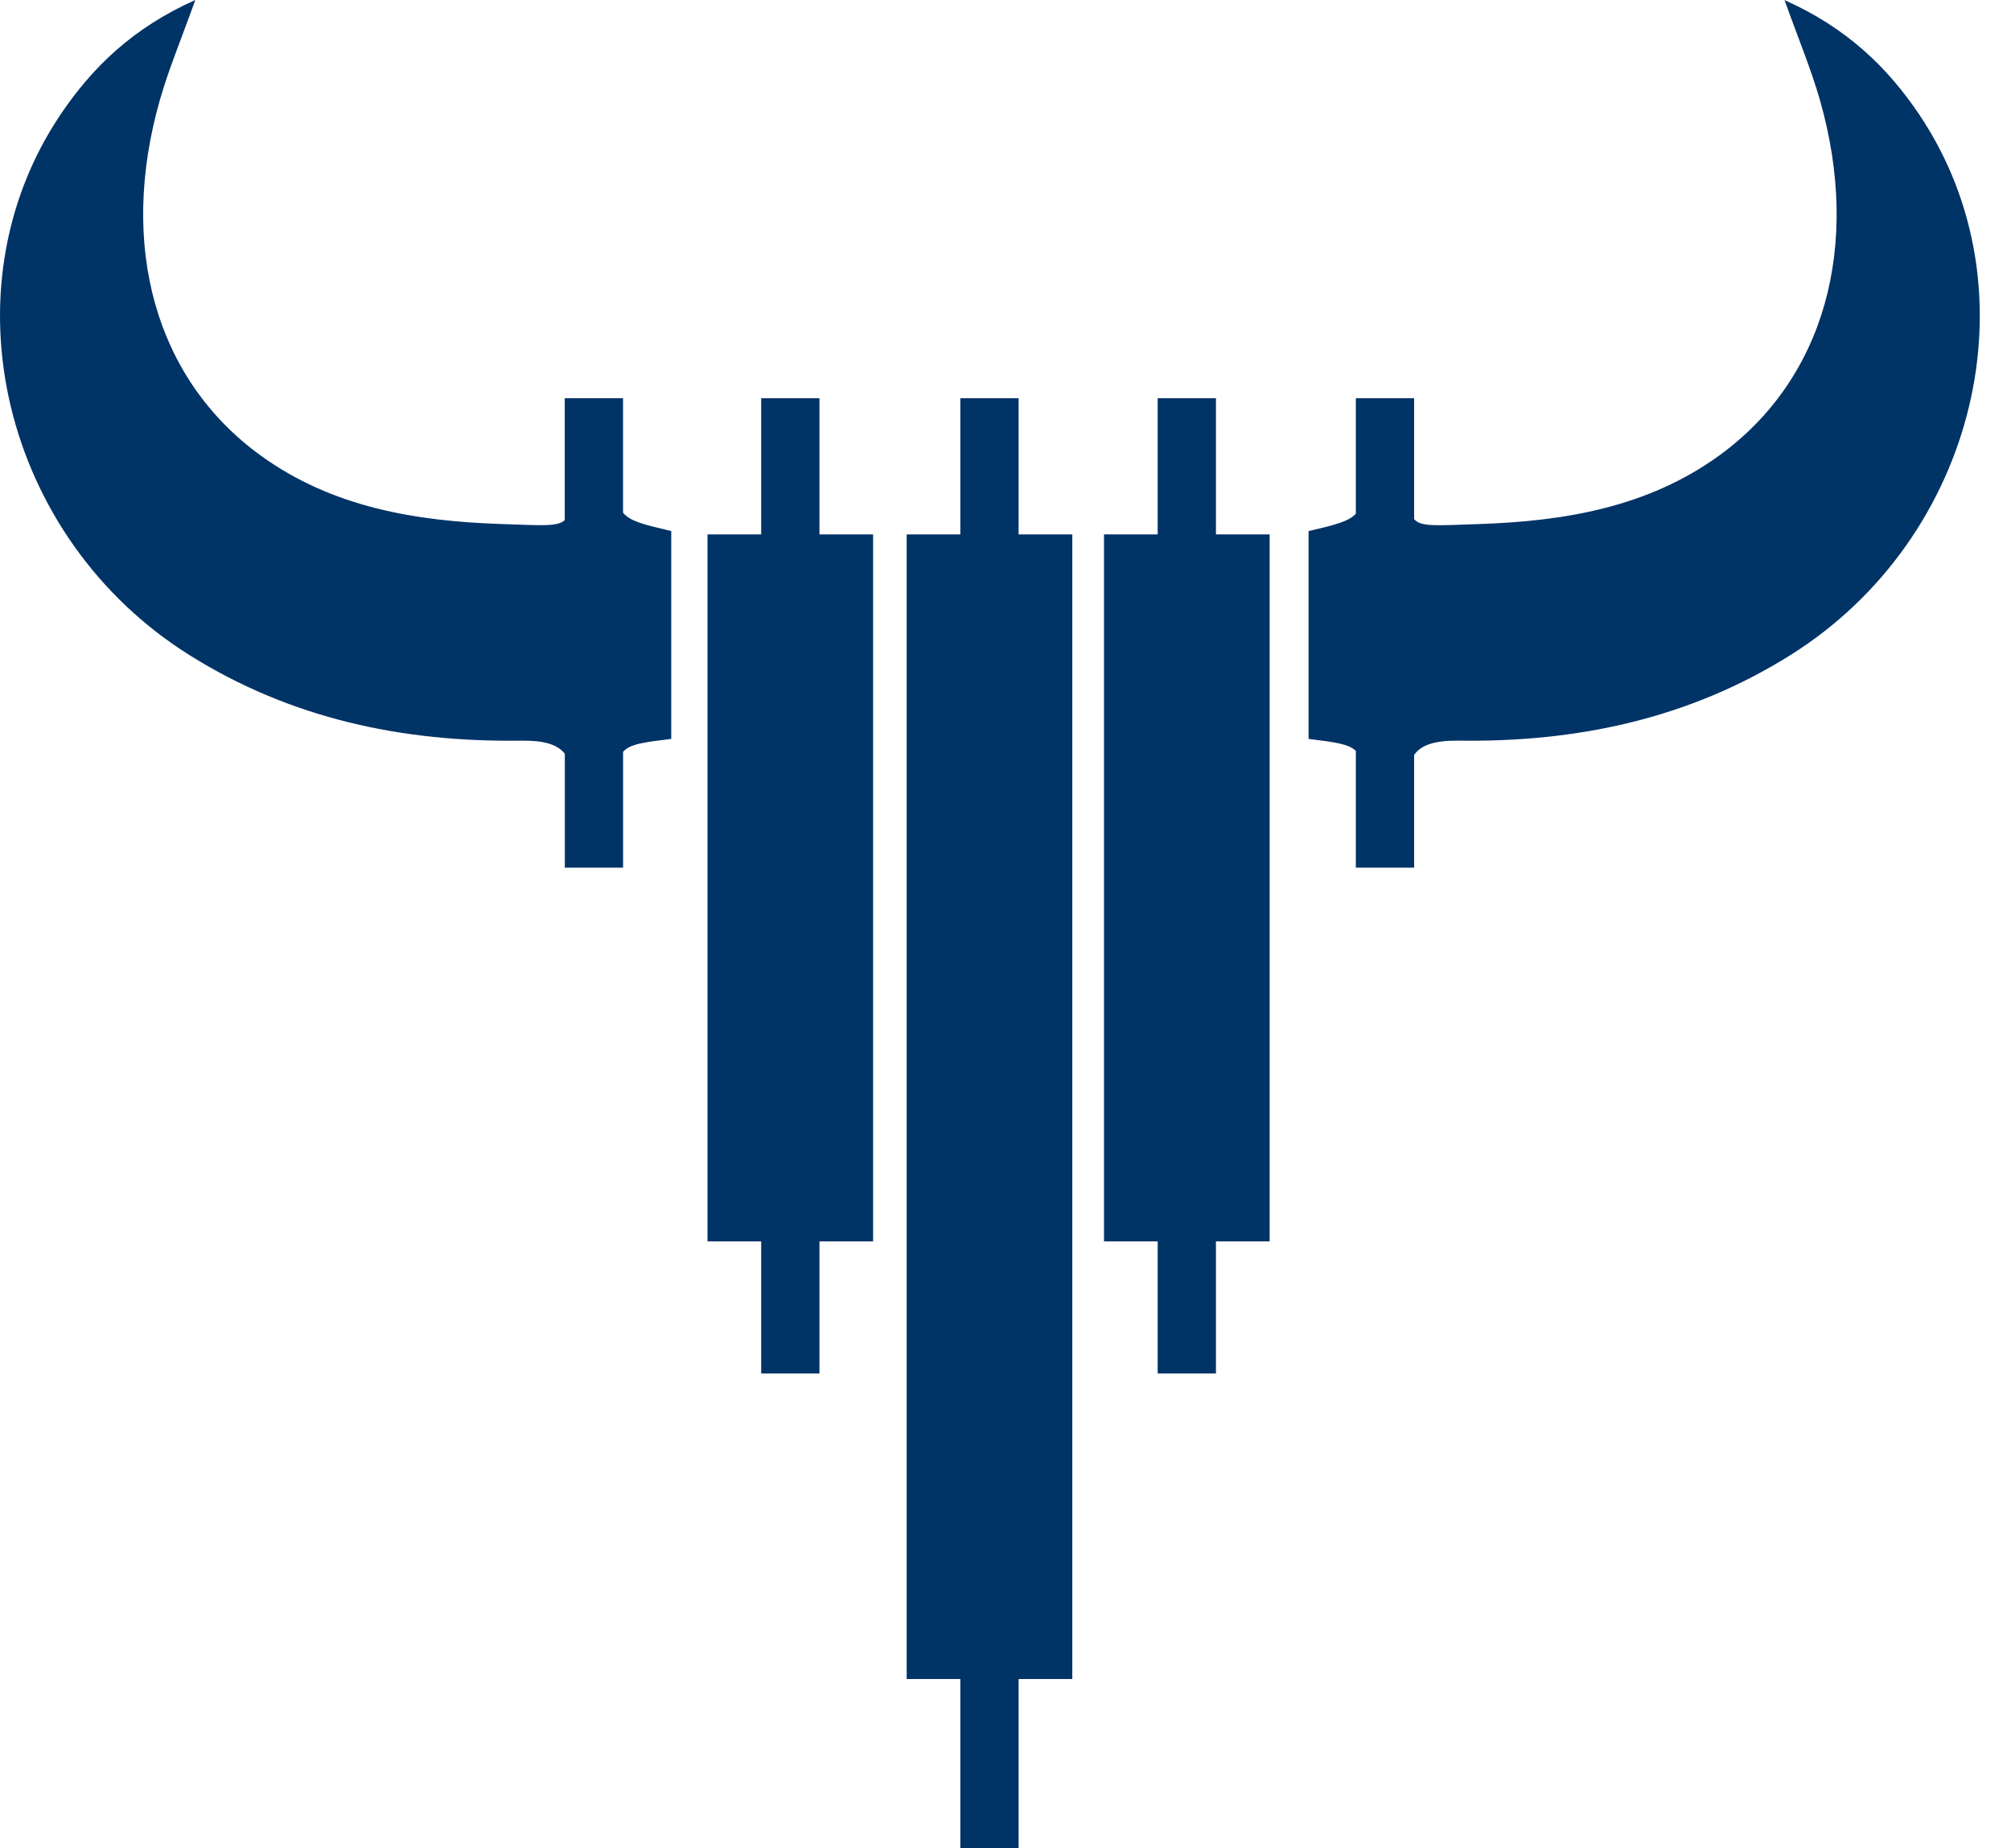 <svg width="37" height="34" viewBox="0 0 37 34" fill="none" xmlns="http://www.w3.org/2000/svg">
<path d="M35.319 2.118C34.723 1.228 33.966 0.507 32.833 0.001C33.089 0.716 33.319 1.264 33.482 1.832C34.255 4.528 33.563 6.982 31.628 8.382C30.311 9.336 28.771 9.589 27.201 9.641C26.445 9.665 26.14 9.699 26.018 9.549V7.326H24.946V9.451C24.811 9.596 24.557 9.657 24.076 9.77V13.593C24.565 13.653 24.816 13.685 24.946 13.814V15.961H26.018V13.888C26.154 13.692 26.423 13.62 26.843 13.625C29.009 13.655 31.069 13.226 32.945 12.049C36.367 9.902 37.479 5.344 35.319 2.118Z" fill="#003366"/>
<path d="M11.463 9.432V7.325H10.391V9.567C10.259 9.695 9.948 9.663 9.225 9.64C7.656 9.588 6.115 9.335 4.798 8.381C2.863 6.981 2.171 4.527 2.944 1.831C3.107 1.264 3.337 0.715 3.593 0C2.46 0.506 1.703 1.227 1.107 2.117C-1.053 5.343 0.059 9.901 3.481 12.048C5.357 13.226 7.417 13.655 9.583 13.625C9.988 13.619 10.251 13.686 10.392 13.865V15.961H11.464V13.83C11.589 13.687 11.841 13.655 12.35 13.593V9.769C11.849 9.651 11.594 9.591 11.463 9.432Z" fill="#003366"/>
<path d="M15.077 7.326H14.005V9.831H13.017V22.836H14.005V25.267H15.077V22.836H16.064V9.831H15.077V7.326Z" fill="#003366"/>
<path d="M18.741 7.326H17.669V9.831H16.682V30.887H17.669V34H18.741V30.887H19.729V9.831H18.741V7.326Z" fill="#003366"/>
<path d="M22.372 7.326H21.3V9.831H20.312V22.836H21.3V25.267H22.372V22.836H23.36V9.831H22.372V7.326Z" fill="#003366"/>
</svg>
